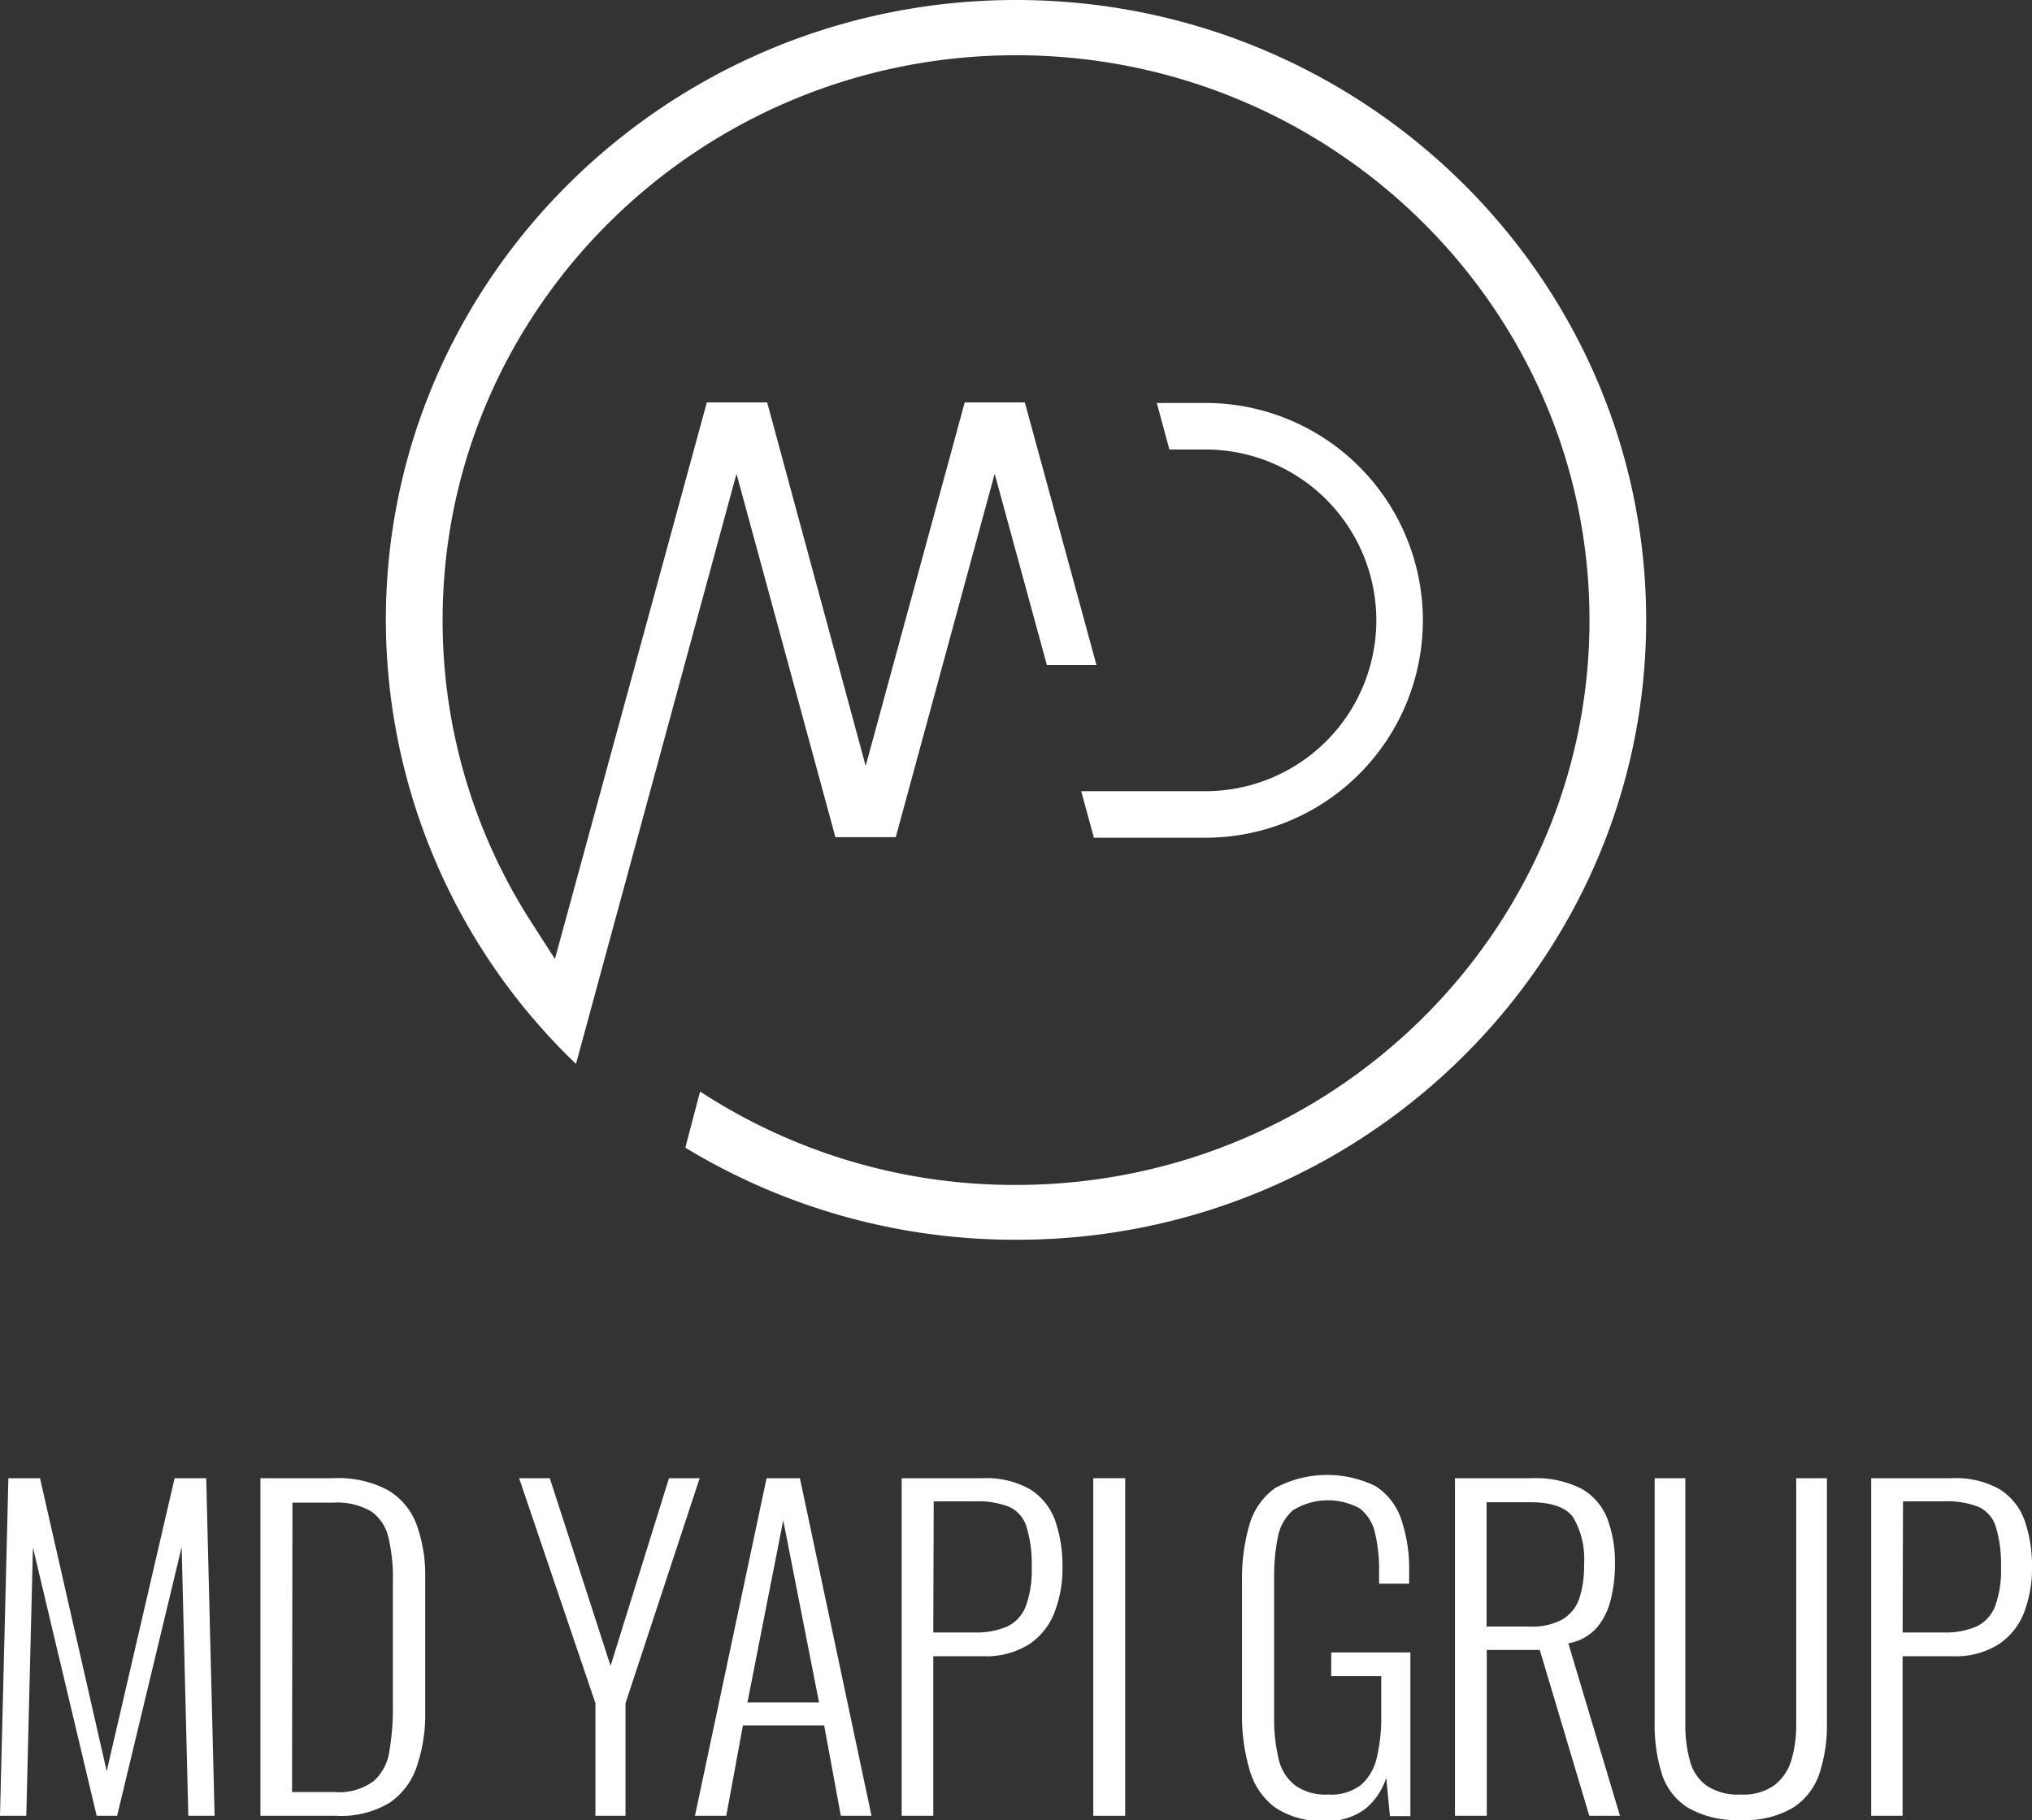 <svg xmlns="http://www.w3.org/2000/svg" viewBox="0 0 198.65 177.95"><rect x="0" y="0" width="198.65" height="177.95" fill="#333333" stroke="none"/><defs><style>.cls-1{fill:#fff;}</style></defs><g id="Layer_2" data-name="Layer 2"><g id="Layer_1-2" data-name="Layer 1"><path class="cls-1" d="M105.7,77.34l1.24,4.55h10.91a21.25,21.25,0,1,0,0-42.5h-4.76l1.23,4.55h3.53a16.7,16.7,0,1,1,0,33.4Z"/><path class="cls-1" d="M160.93,60.62C160.93,27.19,133.29,0,99.33,0S37.72,27.19,37.72,60.62A60.17,60.17,0,0,0,56.31,104L72,46.31l9.67,35.53h5.9l9.67-35.53L102.34,65h4.85l-7-25.66H94.31L84.63,74.87,75,39.34h-5.9L54.25,93.74,51.9,90.08a54.47,54.47,0,0,1-8.63-29.46C43.27,30.17,68.42,5.4,99.33,5.4s56.06,24.77,56.06,55.22-25.15,55.21-56.06,55.21a56.15,56.15,0,0,1-30.89-9.13L67,112.19a62.11,62.11,0,0,0,32.38,9C133.29,121.23,160.93,94,160.93,60.62Z"/><path class="cls-1" d="M0,177.5l.82-33H3.91l6.52,28.64,6.64-28.64h3.09l.82,33H18.41l-.65-26.27L11.45,177.5h-2L3.22,151.27,2.57,177.5Z"/><path class="cls-1" d="M25.46,177.5v-33h7.17A10.22,10.22,0,0,1,38,145.71a6.53,6.53,0,0,1,2.75,3.4,14.42,14.42,0,0,1,.82,5.09v13.12a15.83,15.83,0,0,1-.82,5.35,6.92,6.92,0,0,1-2.69,3.57,9.15,9.15,0,0,1-5.17,1.26Zm3.09-2.32h4.16a5.69,5.69,0,0,0,3.83-1.08,4.91,4.91,0,0,0,1.54-3,25.11,25.11,0,0,0,.33-4.29v-12.3a17.1,17.1,0,0,0-.43-4.18,4.28,4.28,0,0,0-1.67-2.57,6.51,6.51,0,0,0-3.72-.87h-4Z"/><path class="cls-1" d="M58.21,177.5v-11l-7.46-22h3l5.94,18.34,5.71-18.34h3l-7.25,22v11Z"/><path class="cls-1" d="M67.94,177.5l7-33h3.26l7,33h-3l-1.63-8.84H72.63L71,177.5Zm5.13-11.08h7l-3.5-17.8Z"/><path class="cls-1" d="M88.15,177.5v-33h7.9a8.62,8.62,0,0,1,4.68,1.1,6,6,0,0,1,2.43,3.06,13.56,13.56,0,0,1,.71,4.6,11.82,11.82,0,0,1-.76,4.3,6.57,6.57,0,0,1-2.48,3.16,7.89,7.89,0,0,1-4.54,1.18H91.24v15.6Zm3.09-17.92h4a7.66,7.66,0,0,0,3.24-.59,3.64,3.64,0,0,0,1.81-2,10.05,10.05,0,0,0,.57-3.75,12.34,12.34,0,0,0-.49-3.93,3.12,3.12,0,0,0-1.69-2,8.32,8.32,0,0,0-3.4-.55h-4Z"/><path class="cls-1" d="M106.88,177.5v-33H110v33Z"/><path class="cls-1" d="M129.57,178a8.14,8.14,0,0,1-4.91-1.31,6.88,6.88,0,0,1-2.5-3.68,18.77,18.77,0,0,1-.74-5.52V154.57a18.67,18.67,0,0,1,.72-5.5,6.63,6.63,0,0,1,2.52-3.61,10.74,10.74,0,0,1,9.82-.18,6.17,6.17,0,0,1,2.5,3.22,15,15,0,0,1,.78,5.17v1.14h-2.94v-1.14a15.26,15.26,0,0,0-.42-3.91,4.1,4.1,0,0,0-1.49-2.32,6.5,6.5,0,0,0-6.52.2,4.61,4.61,0,0,0-1.48,2.69,19.12,19.12,0,0,0-.35,3.91v13.57a16.66,16.66,0,0,0,.43,4.09,4.56,4.56,0,0,0,1.59,2.6,5.09,5.09,0,0,0,3.27.92,4.79,4.79,0,0,0,3.18-.92,4.93,4.93,0,0,0,1.55-2.62,16.59,16.59,0,0,0,.45-4.16v-3.87h-4.89v-2.32h7.74v16h-2l-.36-3.75a6.46,6.46,0,0,1-2,3A6,6,0,0,1,129.57,178Z"/><path class="cls-1" d="M142.24,177.5v-33h7.45a10,10,0,0,1,4.87,1,5.76,5.76,0,0,1,2.55,2.89,12.06,12.06,0,0,1,.77,4.51,14.32,14.32,0,0,1-.41,3.46,6.7,6.7,0,0,1-1.38,2.77,4.82,4.82,0,0,1-2.77,1.51l5.05,16.86h-3l-4.84-16.21h-5.18V177.5ZM145.33,159h4.2a6.16,6.16,0,0,0,3.22-.7,3.85,3.85,0,0,0,1.63-2,10.21,10.21,0,0,0,.48-3.38,8.06,8.06,0,0,0-1.05-4.57q-1.06-1.5-4.2-1.5h-4.28Z"/><path class="cls-1" d="M170.14,177.91A9.4,9.4,0,0,1,165,176.7a6.06,6.06,0,0,1-2.55-3.34,15.75,15.75,0,0,1-.69-4.86v-24h3v24.08a13,13,0,0,0,.43,3.48,4.43,4.43,0,0,0,1.61,2.47,5.55,5.55,0,0,0,3.38.89,5.22,5.22,0,0,0,3.3-.92,4.8,4.8,0,0,0,1.65-2.46,12,12,0,0,0,.47-3.46V144.5h3v24a14.87,14.87,0,0,1-.73,4.86,6.33,6.33,0,0,1-2.57,3.34A9.15,9.15,0,0,1,170.14,177.91Z"/><path class="cls-1" d="M182.93,177.5v-33h7.9a8.66,8.66,0,0,1,4.69,1.1,6,6,0,0,1,2.42,3.06,13.56,13.56,0,0,1,.71,4.6,12,12,0,0,1-.75,4.3,6.53,6.53,0,0,1-2.49,3.16,7.86,7.86,0,0,1-4.54,1.18H186v15.6ZM186,159.58h4a7.58,7.58,0,0,0,3.23-.59,3.66,3.66,0,0,0,1.82-2,10.05,10.05,0,0,0,.57-3.75,12.64,12.64,0,0,0-.49-3.93,3.15,3.15,0,0,0-1.69-2,8.35,8.35,0,0,0-3.4-.55h-4Z"/></g></g></svg>
